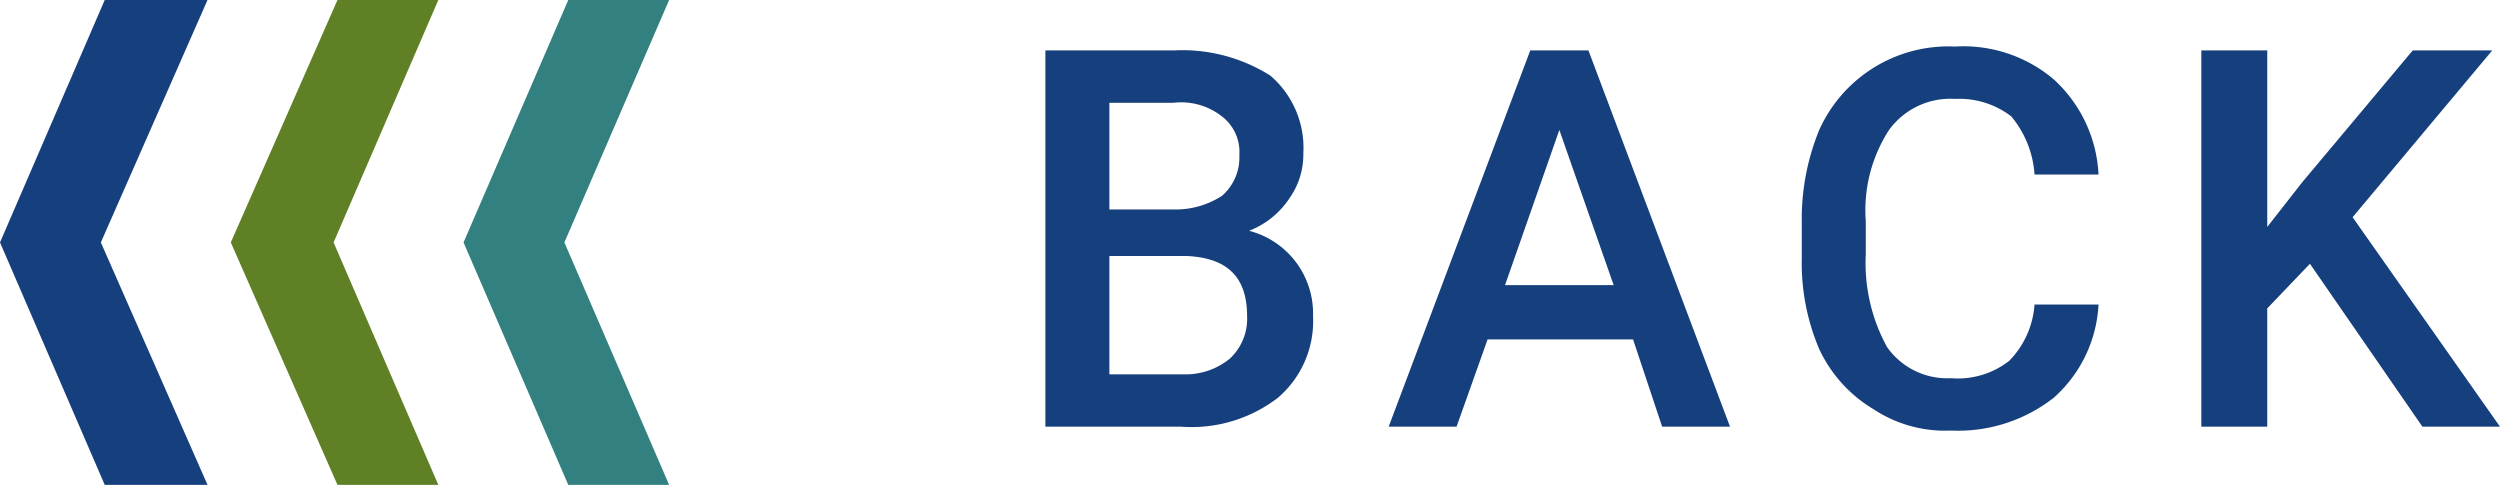 <svg xmlns="http://www.w3.org/2000/svg" width="128.9" height="25" viewBox="0 0 128.9 25">
  <g>
    <polygon points="10.7 0 5.4 0 0 12.5 5.4 25 10.7 25 5.2 12.5 10.7 0" style="fill: #163f7d"/>
    <polygon points="22.6 0 17.4 0 11.9 12.5 17.4 25 22.6 25 17.2 12.5 22.6 0" style="fill: #5f8025"/>
    <polygon points="34.5 0 29.3 0 23.9 12.5 29.3 25 34.5 25 29.1 12.5 34.5 0" style="fill: #338080"/>
    <g>
      <path d="M53.9,22V2.6h6.6a8.5,8.5,0,0,1,5,1.3,4.9,4.9,0,0,1,1.7,4,3.9,3.9,0,0,1-.7,2.3,4.4,4.4,0,0,1-2.1,1.7,4.4,4.4,0,0,1,3.3,4.4,5.2,5.2,0,0,1-1.8,4.2,7.3,7.3,0,0,1-5,1.5Zm3.3-11.2h3.3a4.4,4.4,0,0,0,2.5-.7A2.6,2.6,0,0,0,63.9,8,2.3,2.3,0,0,0,63,6a3.4,3.4,0,0,0-2.5-.7H57.2Zm0,2.4v6.1H61a3.6,3.6,0,0,0,2.4-.8,2.8,2.8,0,0,0,.9-2.2c0-2-1-3-3.1-3.1Z" style="fill: #163f7d"/>
      <path d="M84.2,17.5H76.7L75.1,22H71.6L78.9,2.6h3L89.2,22H85.7Zm-6.6-2.8h5.6l-2.8-8Z" style="fill: #163f7d"/>
      <path d="M108.2,15.7a6.9,6.9,0,0,1-2.3,4.8,8,8,0,0,1-5.3,1.7,6.7,6.7,0,0,1-4-1.1A7.1,7.1,0,0,1,93.8,18a11.3,11.3,0,0,1-.9-4.7V11.5a12.1,12.1,0,0,1,.9-4.8,7.3,7.3,0,0,1,7-4.3,7.2,7.2,0,0,1,5.1,1.7A7.1,7.1,0,0,1,108.2,9h-3.3a5.2,5.2,0,0,0-1.2-3,4.4,4.4,0,0,0-2.9-.9,3.9,3.9,0,0,0-3.4,1.6,7.6,7.6,0,0,0-1.2,4.7v1.7a9,9,0,0,0,1.1,4.8,3.8,3.8,0,0,0,3.3,1.6,4.3,4.3,0,0,0,3-.9,4.6,4.6,0,0,0,1.3-2.9Z" style="fill: #163f7d"/>
      <path d="M119.1,13.6l-2.2,2.3V22h-3.4V2.6h3.4v9.1l1.8-2.3,5.7-6.8h4.1l-7.2,8.6L128.9,22h-4Z" style="fill: #163f7d"/>
    </g>
  </g>
</svg>
